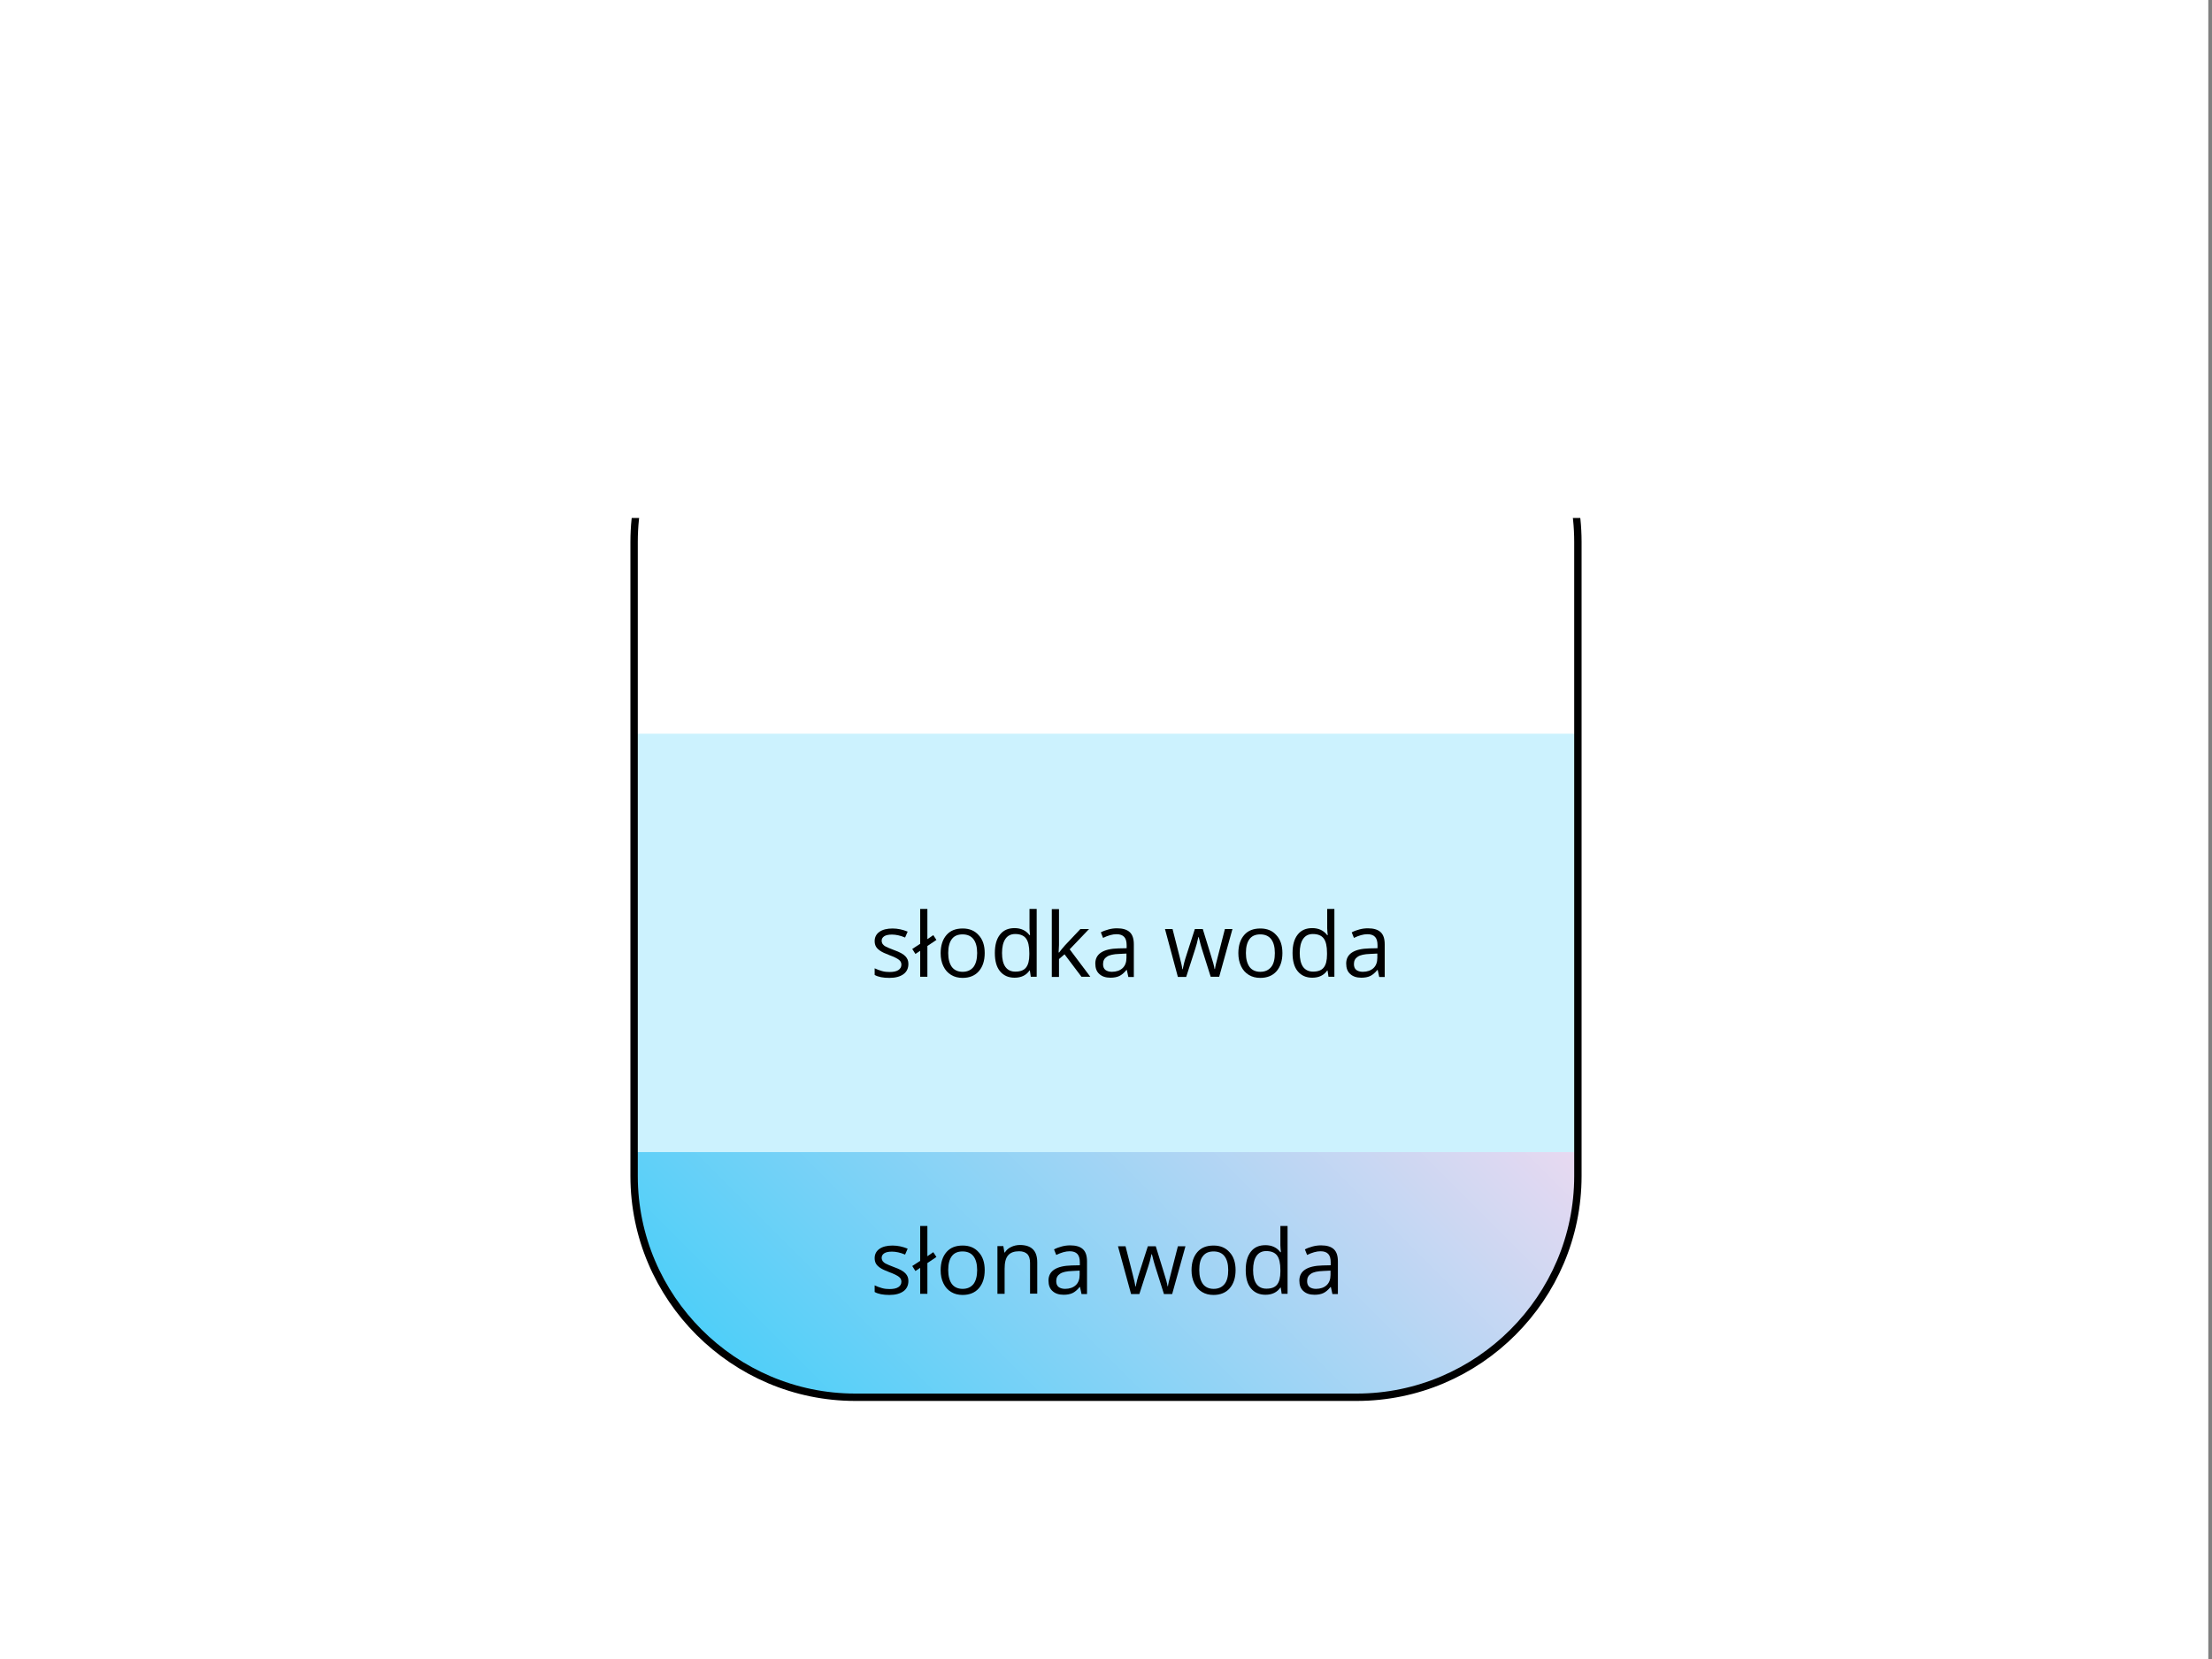 <?xml version="1.0" encoding="utf-8"?>
<!-- Generator: Adobe Illustrator 23.0.1, SVG Export Plug-In . SVG Version: 6.00 Build 0)  -->
<svg xmlns="http://www.w3.org/2000/svg" xmlns:xlink="http://www.w3.org/1999/xlink" version="1.1" id="Warstwa_1" x="0px" y="0px" viewBox="0 0 1200 900" style="enable-background:new 0 0 1200 900;" xml:space="preserve">
<rect x="0" y="0" width="1200" height="900" fill="#808080" stroke="none"/>
<style type="text/css">
	.st0{fill:#FFFFFF;}
	.st1{fill:#CCF2FE;}
	.st2{clip-path:url(#SVGID_2_);}
	.st3{fill:url(#SVGID_3_);}
	.st4{fill:none;stroke:#000000;stroke-width:4;stroke-miterlimit:10;}
	.st5{clip-path:url(#SVGID_5_);}
	.st6{fill:url(#SVGID_6_);}
	.st7{fill:#050505;stroke:#000000;stroke-width:2;stroke-miterlimit:10;}
	.st8{clip-path:url(#SVGID_9_);}
	.st9{clip-path:url(#SVGID_10_);}
</style>
<rect x="-2" y="-1.6" class="st0" width="1200" height="903.6"/>
<path class="st1" d="M344,398v234.7c0,12.8,8.5,21.3,21.3,21.3h469.3c12.8,0,21.3-8.5,21.3-21.3V398C704,398,436,398,344,398z"/>
<g>
	<defs>
		<path id="SVGID_1_" d="M736,758H464c-66,0-120-54-120-120V294c0-66,54-120,120-120h272c66,0,120,54,120,120v344    C856,704,802,758,736,758z"/>
	</defs>
	<clipPath id="SVGID_2_">
		<use xlink:href="#SVGID_1_" style="overflow:visible;"/>
	</clipPath>
	<g class="st2">
		<linearGradient id="SVGID_3_" gradientUnits="userSpaceOnUse" x1="429.347" y1="873.856" x2="766.72" y2="536.482">
			<stop offset="0" style="stop-color:#34CDFA"/>
			<stop offset="1" style="stop-color:#E8D9F1"/>
		</linearGradient>
		<path class="st3" d="M344,718c0,12.8,8.5,91,21.3,91l469.3-8c12.8,0,21.3-70.2,21.3-83v-93H344V718z"/>
	</g>
</g>
<g>
	<path d="M492.8,522.9c0,2.4-0.9,4.3-2.7,5.6c-1.8,1.3-4.3,2-7.6,2c-3.4,0-6.1-0.5-8-1.6v-3.6c1.2,0.6,2.6,1.1,4,1.5   c1.4,0.4,2.8,0.5,4.1,0.5c2,0,3.6-0.3,4.7-1c1.1-0.7,1.7-1.7,1.7-3c0-1-0.4-1.9-1.3-2.6c-0.9-0.7-2.6-1.6-5.1-2.5   c-2.4-0.9-4.1-1.7-5.1-2.4s-1.8-1.4-2.3-2.3c-0.5-0.9-0.7-1.9-0.7-3c0-2.1,0.9-3.8,2.6-5c1.7-1.2,4.1-1.8,7.1-1.8   c2.8,0,5.5,0.6,8.2,1.7l-1.4,3.2c-2.6-1.1-5-1.6-7.1-1.6c-1.9,0-3.3,0.3-4.2,0.9s-1.4,1.4-1.4,2.4c0,0.7,0.2,1.3,0.5,1.8   c0.4,0.5,0.9,1,1.7,1.4c0.8,0.4,2.3,1.1,4.5,1.9c3.1,1.1,5.1,2.2,6.2,3.4S492.8,521.2,492.8,522.9z"/>
	<path d="M503.1,509.5l3.2-2.2l1.7,2.6l-4.9,3.3v16.7h-3.9v-14.1l-2.6,1.7l-1.7-2.7l4.3-2.8v-18.9h3.9V509.5z"/>
	<path d="M534.2,517c0,4.2-1.1,7.5-3.2,9.9c-2.1,2.4-5.1,3.6-8.8,3.6c-2.3,0-4.4-0.5-6.2-1.6c-1.8-1.1-3.2-2.6-4.2-4.7   c-1-2-1.5-4.4-1.5-7.1c0-4.2,1.1-7.5,3.2-9.9c2.1-2.4,5-3.5,8.8-3.5c3.6,0,6.5,1.2,8.6,3.6C533.1,509.6,534.2,512.9,534.2,517z    M514.4,517c0,3.3,0.7,5.8,2,7.6c1.3,1.7,3.3,2.6,5.8,2.6c2.6,0,4.5-0.9,5.9-2.6c1.3-1.7,2-4.3,2-7.6c0-3.3-0.7-5.8-2-7.5   c-1.3-1.7-3.3-2.6-5.9-2.6c-2.6,0-4.5,0.8-5.8,2.5C515.1,511.1,514.4,513.6,514.4,517z"/>
	<path d="M558.7,526.5h-0.2c-1.8,2.6-4.5,3.9-8.1,3.9c-3.4,0-6-1.2-7.9-3.5c-1.9-2.3-2.8-5.6-2.8-9.9s0.9-7.6,2.8-10   c1.9-2.4,4.5-3.5,7.9-3.5c3.5,0,6.2,1.3,8.1,3.8h0.3l-0.2-1.9l-0.1-1.8v-10.5h3.9v36.8h-3.2L558.7,526.5z M550.8,527.1   c2.7,0,4.6-0.7,5.8-2.2c1.2-1.5,1.8-3.8,1.8-7.1v-0.8c0-3.7-0.6-6.3-1.8-7.9c-1.2-1.6-3.2-2.4-5.9-2.4c-2.3,0-4.1,0.9-5.3,2.7   c-1.2,1.8-1.8,4.3-1.8,7.6c0,3.3,0.6,5.8,1.8,7.5C546.7,526.3,548.5,527.1,550.8,527.1z"/>
	<path d="M574.6,516.7c0.7-1,1.7-2.2,3.1-3.8l8.4-8.9h4.7l-10.5,11l11.2,14.9h-4.8l-9.2-12.2l-3,2.6v9.7h-3.9v-36.8h3.9v19.5   c0,0.9-0.1,2.2-0.2,4H574.6z"/>
	<path d="M612.1,529.9l-0.8-3.7h-0.2c-1.3,1.6-2.6,2.7-3.9,3.3c-1.3,0.6-2.9,0.9-4.8,0.9c-2.6,0-4.6-0.7-6-2   c-1.5-1.3-2.2-3.2-2.2-5.7c0-5.2,4.2-8,12.6-8.2l4.4-0.1v-1.6c0-2-0.4-3.5-1.3-4.5c-0.9-1-2.3-1.5-4.2-1.5c-2.2,0-4.6,0.7-7.3,2   l-1.2-3c1.3-0.7,2.7-1.2,4.2-1.6c1.5-0.4,3-0.6,4.6-0.6c3.1,0,5.4,0.7,6.9,2.1s2.2,3.6,2.2,6.6v17.7H612.1z M603.2,527.2   c2.4,0,4.4-0.7,5.8-2c1.4-1.3,2.1-3.2,2.1-5.6v-2.3l-3.9,0.2c-3.1,0.1-5.4,0.6-6.7,1.5c-1.4,0.9-2.1,2.2-2.1,4   c0,1.4,0.4,2.5,1.3,3.2C600.5,526.8,601.7,527.2,603.2,527.2z"/>
	<path d="M656.8,529.9l-4.8-15.2c-0.3-0.9-0.9-3-1.7-6.3h-0.2c-0.6,2.8-1.2,4.9-1.7,6.4l-4.9,15.2h-4.5L632,504h4.1   c1.7,6.5,2.9,11.5,3.8,14.9s1.4,5.7,1.5,6.9h0.2c0.2-0.9,0.5-2.1,0.8-3.5c0.4-1.4,0.7-2.6,1-3.4l4.8-14.9h4.3l4.6,14.9   c0.9,2.7,1.5,5,1.8,6.8h0.2c0.1-0.6,0.2-1.4,0.5-2.6c0.3-1.2,1.9-7.5,4.9-19.1h4.1l-7.2,25.9H656.8z"/>
	<path d="M695.7,517c0,4.2-1.1,7.5-3.2,9.9s-5.1,3.6-8.8,3.6c-2.3,0-4.4-0.5-6.2-1.6c-1.8-1.1-3.2-2.6-4.2-4.7s-1.5-4.4-1.5-7.1   c0-4.2,1.1-7.5,3.2-9.9c2.1-2.4,5-3.5,8.8-3.5c3.6,0,6.5,1.2,8.6,3.6C694.6,509.6,695.7,512.9,695.7,517z M675.9,517   c0,3.3,0.7,5.8,2,7.6c1.3,1.7,3.3,2.6,5.8,2.6c2.6,0,4.5-0.9,5.9-2.6s2-4.3,2-7.6c0-3.3-0.7-5.8-2-7.5c-1.3-1.7-3.3-2.6-5.9-2.6   c-2.6,0-4.5,0.8-5.8,2.5C676.6,511.1,675.9,513.6,675.9,517z"/>
	<path d="M720.2,526.5H720c-1.8,2.6-4.5,3.9-8.1,3.9c-3.4,0-6-1.2-7.9-3.5c-1.9-2.3-2.8-5.6-2.8-9.9s0.9-7.6,2.8-10   c1.9-2.4,4.5-3.5,7.9-3.5c3.5,0,6.2,1.3,8.1,3.8h0.3l-0.2-1.9l-0.1-1.8v-10.5h3.9v36.8h-3.2L720.2,526.5z M712.3,527.1   c2.7,0,4.6-0.7,5.8-2.2c1.2-1.5,1.8-3.8,1.8-7.1v-0.8c0-3.7-0.6-6.3-1.8-7.9s-3.2-2.4-5.9-2.4c-2.3,0-4.1,0.9-5.3,2.7   s-1.8,4.3-1.8,7.6c0,3.3,0.6,5.8,1.8,7.5S710,527.1,712.3,527.1z"/>
	<path d="M748.2,529.9l-0.8-3.7h-0.2c-1.3,1.6-2.6,2.7-3.9,3.3c-1.3,0.6-2.9,0.9-4.8,0.9c-2.6,0-4.6-0.7-6-2   c-1.5-1.3-2.2-3.2-2.2-5.7c0-5.2,4.2-8,12.6-8.2l4.4-0.1v-1.6c0-2-0.4-3.5-1.3-4.5c-0.9-1-2.3-1.5-4.2-1.5c-2.2,0-4.6,0.7-7.3,2   l-1.2-3c1.3-0.7,2.7-1.2,4.2-1.6c1.5-0.4,3-0.6,4.6-0.6c3.1,0,5.4,0.7,6.9,2.1s2.2,3.6,2.2,6.6v17.7H748.2z M739.3,527.2   c2.4,0,4.4-0.7,5.8-2c1.4-1.3,2.1-3.2,2.1-5.6v-2.3l-3.9,0.2c-3.1,0.1-5.4,0.6-6.7,1.5c-1.4,0.9-2.1,2.2-2.1,4   c0,1.4,0.4,2.5,1.3,3.2C736.6,526.8,737.8,527.2,739.3,527.2z"/>
</g>
<g>
	<path d="M492.8,694.9c0,2.4-0.9,4.3-2.7,5.6c-1.8,1.3-4.3,2-7.6,2c-3.4,0-6.1-0.5-8-1.6v-3.6c1.2,0.6,2.6,1.1,4,1.5   c1.4,0.4,2.8,0.5,4.1,0.5c2,0,3.6-0.3,4.7-1c1.1-0.7,1.7-1.7,1.7-3c0-1-0.4-1.9-1.3-2.6c-0.9-0.7-2.6-1.6-5.1-2.5   c-2.4-0.9-4.1-1.7-5.1-2.4s-1.8-1.4-2.3-2.3c-0.5-0.9-0.7-1.9-0.7-3c0-2.1,0.9-3.8,2.6-5c1.7-1.2,4.1-1.8,7.1-1.8   c2.8,0,5.5,0.6,8.2,1.7l-1.4,3.2c-2.6-1.1-5-1.6-7.1-1.6c-1.9,0-3.3,0.3-4.2,0.9s-1.4,1.4-1.4,2.4c0,0.7,0.2,1.3,0.5,1.8   c0.4,0.5,0.9,1,1.7,1.4c0.8,0.4,2.3,1.1,4.5,1.9c3.1,1.1,5.1,2.2,6.2,3.4S492.8,693.2,492.8,694.9z"/>
	<path d="M503.1,681.5l3.2-2.2l1.7,2.6l-4.9,3.3v16.7h-3.9v-14.1l-2.6,1.7l-1.7-2.7l4.3-2.8v-18.9h3.9V681.5z"/>
	<path d="M534.2,689c0,4.2-1.1,7.5-3.2,9.9c-2.1,2.4-5.1,3.6-8.8,3.6c-2.3,0-4.4-0.5-6.2-1.6c-1.8-1.1-3.2-2.6-4.2-4.7   c-1-2-1.5-4.4-1.5-7.1c0-4.2,1.1-7.5,3.2-9.9c2.1-2.4,5-3.5,8.8-3.5c3.6,0,6.5,1.2,8.6,3.6C533.1,681.6,534.2,684.9,534.2,689z    M514.4,689c0,3.3,0.7,5.8,2,7.6c1.3,1.7,3.3,2.6,5.8,2.6c2.6,0,4.5-0.9,5.9-2.6c1.3-1.7,2-4.3,2-7.6c0-3.3-0.7-5.8-2-7.5   c-1.3-1.7-3.3-2.6-5.9-2.6c-2.6,0-4.5,0.8-5.8,2.5C515.1,683.1,514.4,685.6,514.4,689z"/>
	<path d="M558.8,701.9v-16.8c0-2.1-0.5-3.7-1.4-4.7c-1-1-2.5-1.6-4.5-1.6c-2.7,0-4.7,0.7-6,2.2c-1.3,1.5-1.9,3.9-1.9,7.3v13.6h-3.9   V676h3.2l0.6,3.5h0.2c0.8-1.3,1.9-2.3,3.4-3c1.4-0.7,3.1-1.1,4.8-1.1c3.1,0,5.5,0.8,7,2.3c1.6,1.5,2.4,3.9,2.4,7.2v16.9H558.8z"/>
	<path d="M586.7,701.9l-0.8-3.7h-0.2c-1.3,1.6-2.6,2.7-3.9,3.3c-1.3,0.6-2.9,0.9-4.8,0.9c-2.6,0-4.6-0.7-6-2   c-1.5-1.3-2.2-3.2-2.2-5.7c0-5.2,4.2-8,12.6-8.2l4.4-0.1v-1.6c0-2-0.4-3.5-1.3-4.5c-0.9-1-2.3-1.5-4.2-1.5c-2.2,0-4.6,0.7-7.3,2   l-1.2-3c1.3-0.7,2.7-1.2,4.2-1.6c1.5-0.4,3-0.6,4.6-0.6c3.1,0,5.4,0.7,6.9,2.1s2.2,3.6,2.2,6.6v17.7H586.7z M577.8,699.2   c2.4,0,4.4-0.7,5.8-2c1.4-1.3,2.1-3.2,2.1-5.6v-2.3l-3.9,0.2c-3.1,0.1-5.4,0.6-6.7,1.5c-1.4,0.9-2.1,2.2-2.1,4   c0,1.4,0.4,2.5,1.3,3.2C575.1,698.8,576.3,699.2,577.8,699.2z"/>
	<path d="M631.4,701.9l-4.8-15.2c-0.3-0.9-0.9-3-1.7-6.3h-0.2c-0.6,2.8-1.2,4.9-1.7,6.4l-4.9,15.2h-4.5l-7.1-25.9h4.1   c1.7,6.5,2.9,11.5,3.8,14.9s1.4,5.7,1.5,6.9h0.2c0.2-0.9,0.5-2.1,0.8-3.5c0.4-1.4,0.7-2.6,1-3.4l4.8-14.9h4.3l4.6,14.9   c0.9,2.7,1.5,5,1.8,6.8h0.2c0.1-0.6,0.2-1.4,0.5-2.6c0.3-1.2,1.9-7.5,4.9-19.1h4.1l-7.2,25.9H631.4z"/>
	<path d="M670.3,689c0,4.2-1.1,7.5-3.2,9.9s-5.1,3.6-8.8,3.6c-2.3,0-4.4-0.5-6.2-1.6c-1.8-1.1-3.2-2.6-4.2-4.7s-1.5-4.4-1.5-7.1   c0-4.2,1.1-7.5,3.2-9.9c2.1-2.4,5-3.5,8.8-3.5c3.6,0,6.5,1.2,8.6,3.6C669.2,681.6,670.3,684.9,670.3,689z M650.6,689   c0,3.3,0.7,5.8,2,7.6c1.3,1.7,3.3,2.6,5.8,2.6c2.6,0,4.5-0.9,5.9-2.6s2-4.3,2-7.6c0-3.3-0.7-5.8-2-7.5c-1.3-1.7-3.3-2.6-5.9-2.6   c-2.6,0-4.5,0.8-5.8,2.5C651.2,683.1,650.6,685.6,650.6,689z"/>
	<path d="M694.8,698.5h-0.2c-1.8,2.6-4.5,3.9-8.1,3.9c-3.4,0-6-1.2-7.9-3.5c-1.9-2.3-2.8-5.6-2.8-9.9s0.9-7.6,2.8-10   c1.9-2.4,4.5-3.5,7.9-3.5c3.5,0,6.2,1.3,8.1,3.8h0.3l-0.2-1.9l-0.1-1.8v-10.5h3.9v36.8h-3.2L694.8,698.5z M687,699.1   c2.7,0,4.6-0.7,5.8-2.2c1.2-1.5,1.8-3.8,1.8-7.1v-0.8c0-3.7-0.6-6.3-1.8-7.9s-3.2-2.4-5.9-2.4c-2.3,0-4.1,0.9-5.3,2.7   s-1.8,4.3-1.8,7.6c0,3.3,0.6,5.8,1.8,7.5S684.6,699.1,687,699.1z"/>
	<path d="M722.8,701.9l-0.8-3.7h-0.2c-1.3,1.6-2.6,2.7-3.9,3.3c-1.3,0.6-2.9,0.9-4.8,0.9c-2.6,0-4.6-0.7-6-2   c-1.5-1.3-2.2-3.2-2.2-5.7c0-5.2,4.2-8,12.6-8.2l4.4-0.1v-1.6c0-2-0.4-3.5-1.3-4.5c-0.9-1-2.3-1.5-4.2-1.5c-2.2,0-4.6,0.7-7.3,2   l-1.2-3c1.3-0.7,2.7-1.2,4.2-1.6c1.5-0.4,3-0.6,4.6-0.6c3.1,0,5.4,0.7,6.9,2.1s2.2,3.6,2.2,6.6v17.7H722.8z M713.9,699.2   c2.4,0,4.4-0.7,5.8-2c1.4-1.3,2.1-3.2,2.1-5.6v-2.3l-3.9,0.2c-3.1,0.1-5.4,0.6-6.7,1.5c-1.4,0.9-2.1,2.2-2.1,4   c0,1.4,0.4,2.5,1.3,3.2C711.2,698.8,712.4,699.2,713.9,699.2z"/>
</g>
<path class="st4" d="M736,758H464c-66,0-120-54-120-120V294c0-66,54-120,120-120h272c66,0,120,54,120,120v344  C856,704,802,758,736,758z"/>
<path class="st0" d="M961,281H251c-44,0-80-36-80-80v0c0-44,36-80,80-80h710c44,0,80,36,80,80v0C1041,245,1005,281,961,281z"/>
</svg>
